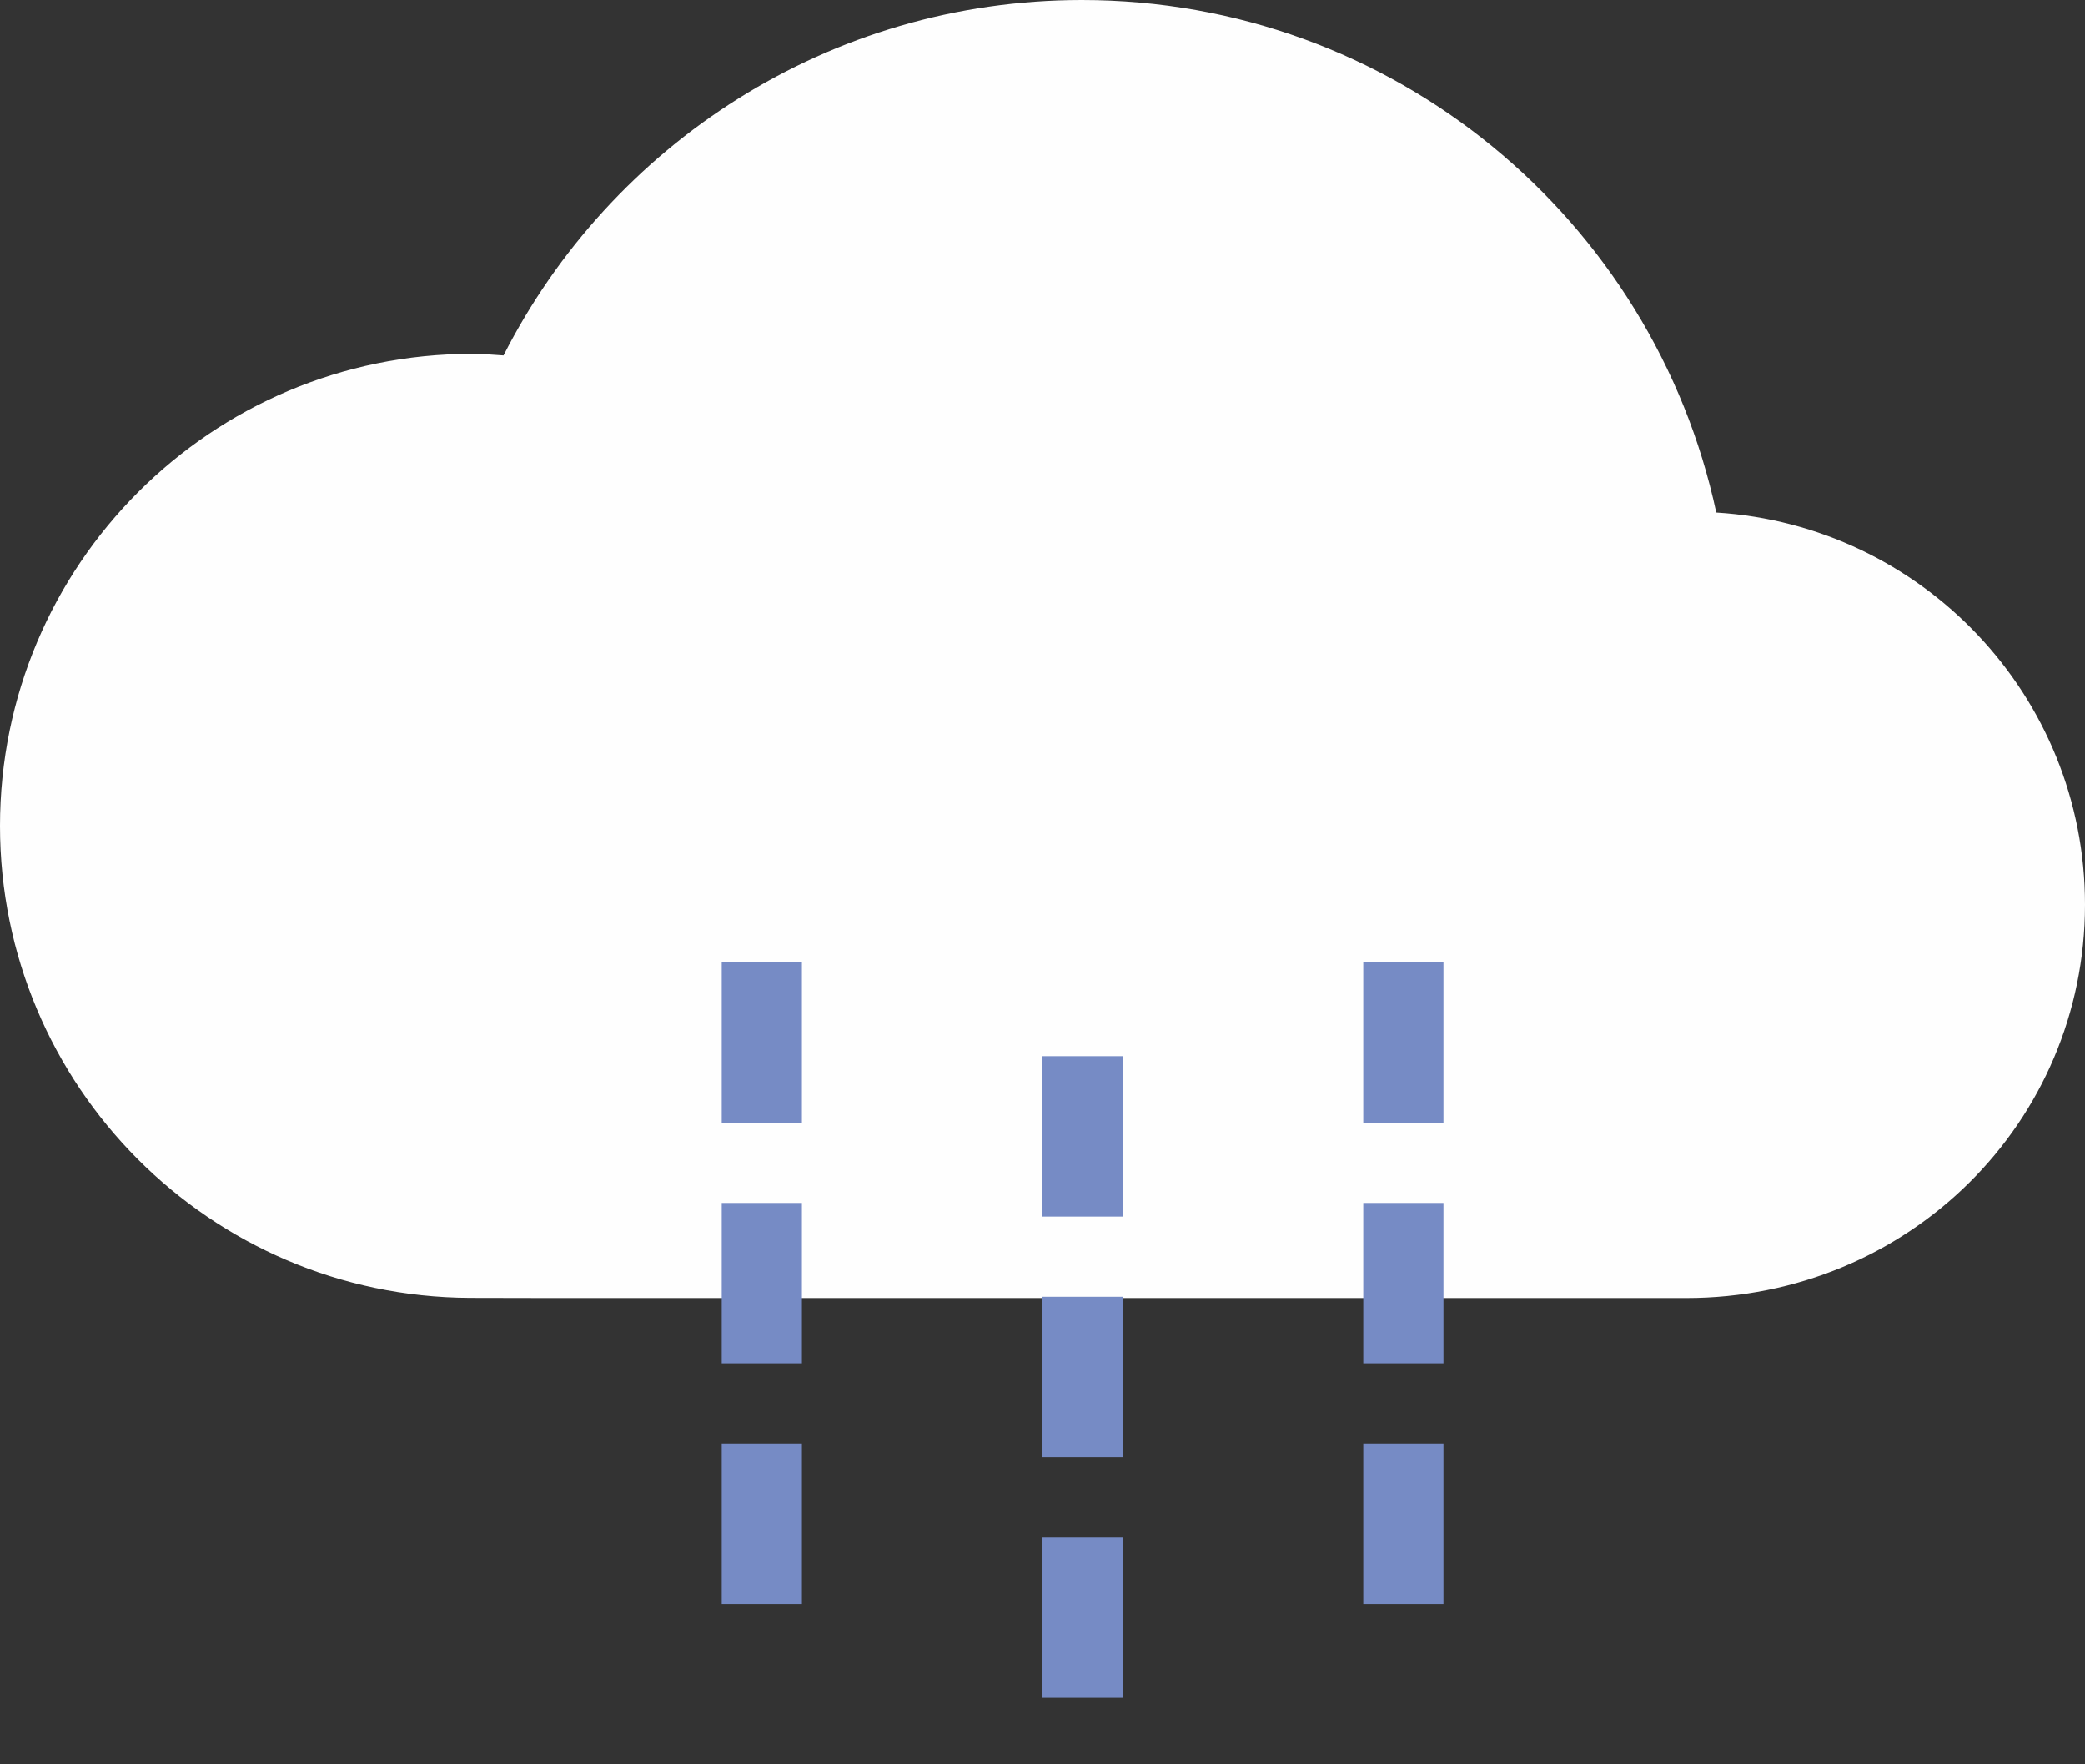 <?xml version="1.0" encoding="UTF-8"?>
<svg width="26px" height="22px" viewBox="0 0 26 22" version="1.1" xmlns="http://www.w3.org/2000/svg" xmlns:xlink="http://www.w3.org/1999/xlink">
    <rect x="0" y="0" width="26" height="22" fill="#333333" stroke="none"/>
    <!-- Generator: Sketch 47.1 (45422) - http://www.bohemiancoding.com/sketch -->
    <title>wi-76</title>
    <desc>Created with Sketch.</desc>
    <defs></defs>
    <g id="Weather-Conditions" stroke="none" stroke-width="1" fill="none" fill-rule="evenodd">
        <g id="Weather-Icons" transform="translate(-855, -151)">
            <g id="Drizzle" transform="translate(821, 149)">
                <g id="Daytime/Drizzle-–-76" transform="translate(34, 0)">
                    <g id="Icon" transform="translate(0, 2)">
                        <path d="M21.402,6.391 C23.967,6.55 26,8.675 26,11.28 C26,13.99 23.803,16.186 21.027,16.186 L20.776,16.186 L18.642,16.186 L6.868,16.186 L5.856,16.184 C2.62,16.168 0,13.54 0,10.299 C0,7.047 2.635,4.412 5.886,4.412 C6.019,4.412 6.148,4.423 6.279,4.432 C7.615,1.804 10.34,0 13.491,0 C17.376,0 20.619,2.739 21.402,6.391 Z" id="Fill-1" fill="#FEFEFE"></path>
                        <polygon id="Fill-3" fill="#768BC5" points="13 15.17 14 15.17 14 13.17 13 13.17"></polygon>
                        <polygon id="Fill-3-Copy" fill="#768BC5" points="13 18.17 14 18.17 14 16.17 13 16.17"></polygon>
                        <polygon id="Fill-3-Copy-2" fill="#768BC5" points="13 21.17 14 21.17 14 19.17 13 19.17"></polygon>
                        <polygon id="Fill-5" fill="#768BC5" points="17 14 18 14 18 12 17 12"></polygon>
                        <polygon id="Fill-5-Copy" fill="#768BC5" points="17 17 18 17 18 15 17 15"></polygon>
                        <polygon id="Fill-5-Copy-2" fill="#768BC5" points="17 20 18 20 18 18 17 18"></polygon>
                        <polygon id="Fill-6" fill="#768BC5" points="9 14 10 14 10 12 9 12"></polygon>
                        <polygon id="Fill-6-Copy" fill="#768BC5" points="9 17 10 17 10 15 9 15"></polygon>
                        <polygon id="Fill-6-Copy-2" fill="#768BC5" points="9 20 10 20 10 18 9 18"></polygon>
                    </g>
                </g>
            </g>
        </g>
    </g>
</svg>